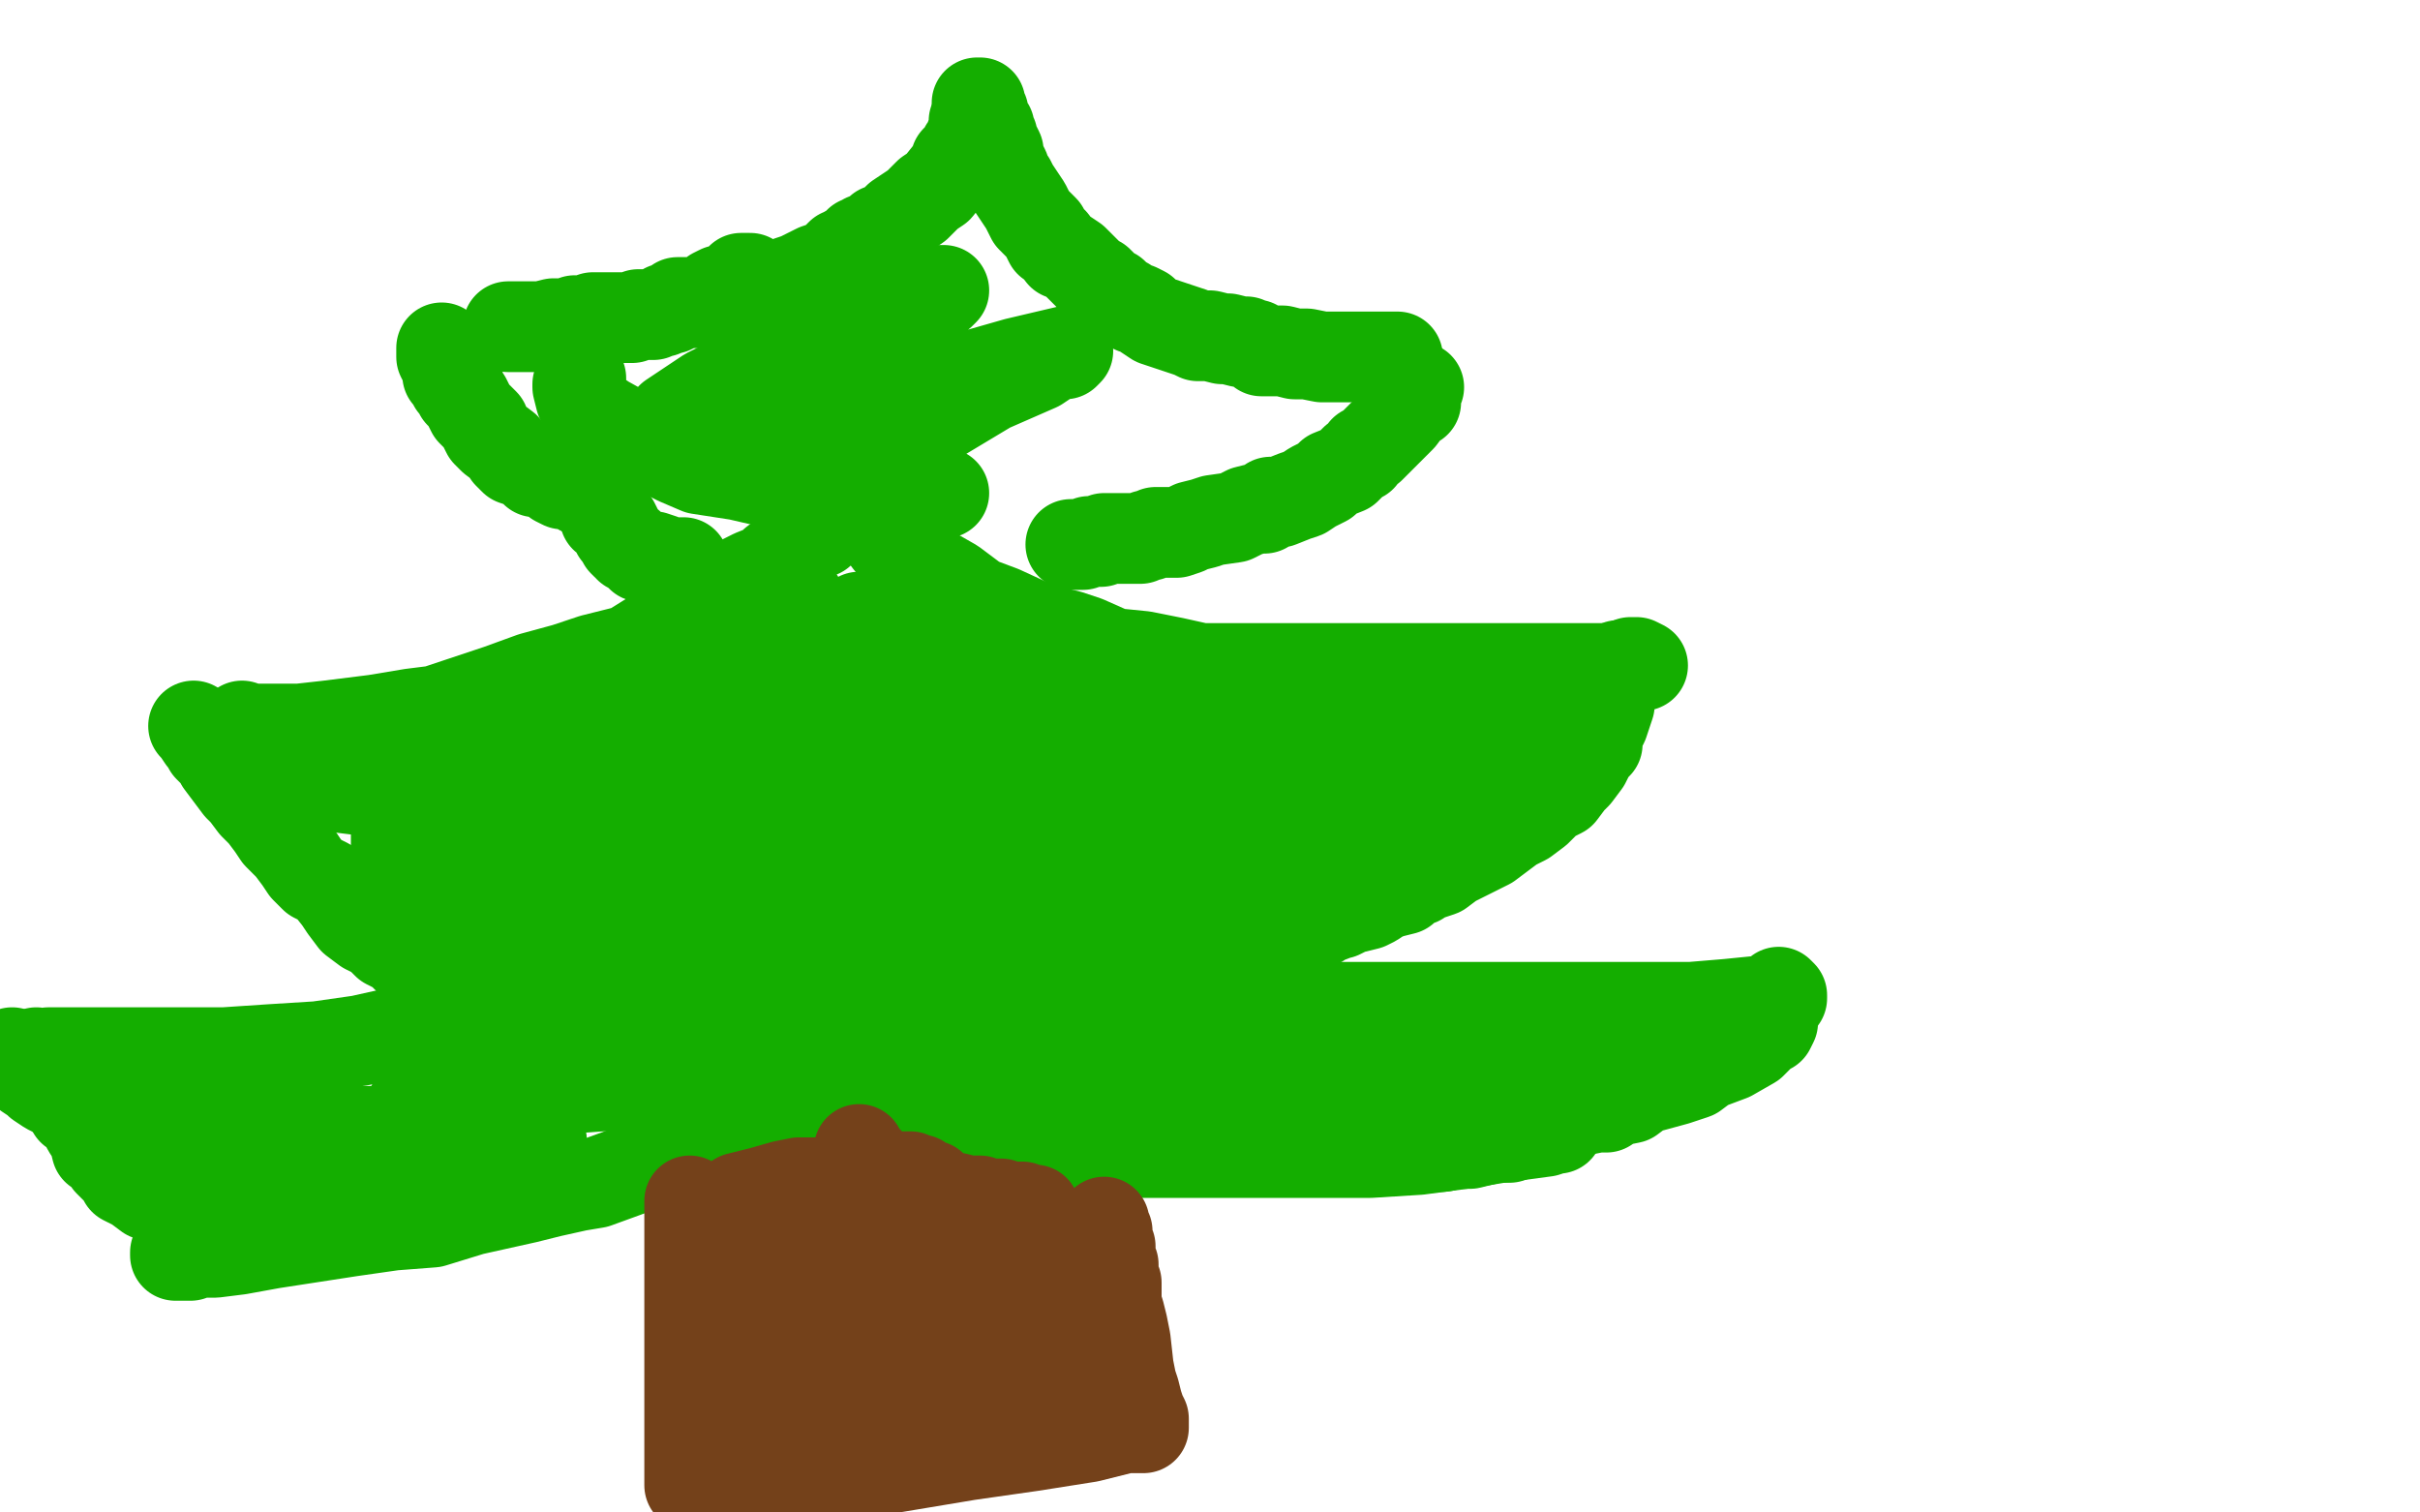 <?xml version="1.0" standalone="no"?>
<!DOCTYPE svg PUBLIC "-//W3C//DTD SVG 1.1//EN"
"http://www.w3.org/Graphics/SVG/1.1/DTD/svg11.dtd">

<svg width="800" height="500" version="1.1" xmlns="http://www.w3.org/2000/svg" xmlns:xlink="http://www.w3.org/1999/xlink" style="stroke-antialiasing: false"><desc>This SVG has been created on https://colorillo.com/</desc><rect x='0' y='0' width='800' height='500' style='fill: rgb(255,255,255); stroke-width:0' /><polyline points="322,40 322,41 322,41 322,42 322,42 322,43 322,43 322,44 322,44 321,45 321,46 321,47 320,48 319,49 319,50 318,51 317,52 316,53 316,55 315,56 314,57 310,62 307,64 304,67 303,68 300,70 297,72 296,73 294,75 291,76 288,79 287,79 286,79 286,80 285,80 284,80 284,81 283,81 282,82 281,83 280,83 279,84 278,84 277,85 276,86 273,88 270,89 268,90 264,92 261,93 260,95 257,96 256,96 255,96 254,97 252,98 247,100 245,100 244,100 243,100 242,100 241,100 240,100 238,100 236,100 233,100 231,100 230,100 229,100" style="fill: none; stroke: #14ae00; stroke-width: 30; stroke-linejoin: round; stroke-linecap: round; stroke-antialiasing: false; stroke-antialias: 0; opacity: 1.0"/>
<polyline points="323,34 324,34 324,34 324,36 324,36 325,37 325,37 325,40 325,40 326,41 326,41 327,42 327,44 328,45 328,46 328,48 329,48 330,50 330,52 331,54 332,56 332,57 333,59 334,60 335,62 337,65 339,68 340,70 341,72 343,74 344,75 345,76 346,78 347,80 348,80 351,84 352,84 355,86 357,88 358,89 360,91 361,92 363,93 365,95 366,96 368,97 369,98 370,100 372,100 375,102 376,102 378,103 379,104 382,106 385,107 388,108 391,109 394,110 396,111 400,111 404,112 406,112 410,113 412,113 414,114 415,114 417,116 420,116 424,116 428,117 432,117 437,118 440,118 446,118 452,118 455,118 457,118 460,118 461,118 462,118" style="fill: none; stroke: #14ae00; stroke-width: 30; stroke-linejoin: round; stroke-linecap: round; stroke-antialiasing: false; stroke-antialias: 0; opacity: 1.0"/>
<polyline points="248,92 247,92 247,92 246,92 246,92 245,92 245,92 245,93 245,93 244,93 244,94 243,95 241,95 241,96 240,96 239,96 238,96 236,97 235,98 231,100 229,100 228,100 224,100 223,101 222,102 220,102 219,103 218,103 216,104 213,104 211,104 209,105 208,105 206,105 205,105 204,105 203,105 202,105 201,105 200,105 198,105 196,105 194,106 193,106 190,106 188,107 185,107 183,107 179,108 177,108 175,108 173,108 170,108 168,108" style="fill: none; stroke: #14ae00; stroke-width: 30; stroke-linejoin: round; stroke-linecap: round; stroke-antialiasing: false; stroke-antialias: 0; opacity: 1.0"/>
<polyline points="282,167 281,167 281,167 280,167 280,167 280,168 280,168 276,171 276,171 275,172 275,172 271,176 271,176 267,177 264,180 260,183 256,186 254,188 249,190 245,192 240,196 238,198 236,199 231,202 226,205 216,210 208,215 196,218 187,221 176,224 165,228 156,231 144,235 136,236 124,238 116,239 108,240 99,241 92,241 87,241 81,241 80,241 80,240" style="fill: none; stroke: #14ae00; stroke-width: 30; stroke-linejoin: round; stroke-linecap: round; stroke-antialiasing: false; stroke-antialias: 0; opacity: 1.0"/>
<polyline points="284,167 284,168 284,168 285,168 285,168 287,171 287,171 288,172 288,172 291,175 291,175 294,179 294,179 301,184 301,184 308,189 315,193 323,199 331,202 344,208 353,210 359,212 368,216 378,217 388,219 397,221 417,221 440,221 460,221 479,221 496,221 515,221 523,221 529,221 536,221 540,220 542,220 543,220 541,219 539,219" style="fill: none; stroke: #14ae00; stroke-width: 30; stroke-linejoin: round; stroke-linecap: round; stroke-antialiasing: false; stroke-antialias: 0; opacity: 1.0"/>
<polyline points="264,278 264,279 264,279 264,280 264,280 262,282 262,282 261,284 261,284 259,287 259,287 257,289 257,289 253,295 253,295 249,299 244,304 236,313 225,319 220,320 208,325 194,331 177,335 164,336 152,339 149,339 145,339 141,340 135,341 128,342 119,344 105,346 89,347 74,348 58,348 44,348 30,348 24,348 21,348 19,348 16,348 13,349 12,350 12,349 12,348" style="fill: none; stroke: #14ae00; stroke-width: 30; stroke-linejoin: round; stroke-linecap: round; stroke-antialiasing: false; stroke-antialias: 0; opacity: 1.0"/>
<polyline points="272,277 273,277 273,277 273,278 273,278 274,278 274,278 276,280 276,280 280,284 280,284 287,290 287,290 297,297 297,297 310,304 324,310 339,316 355,320 376,326 399,330 417,332 439,333 460,333 479,333 499,333 520,333 545,333 559,333 571,332 581,331 586,331 589,330 589,329 588,328" style="fill: none; stroke: #14ae00; stroke-width: 30; stroke-linejoin: round; stroke-linecap: round; stroke-antialiasing: false; stroke-antialias: 0; opacity: 1.0"/>
<polyline points="269,355 269,356 269,356 268,357 268,357 266,360 266,360 261,364 261,364 256,367 256,367 253,369 253,369 250,372 250,372 246,373 240,376 236,377 232,379 225,381 218,384 208,387 197,391 191,392 182,394 174,396 156,400 143,404 130,405 116,407 103,409 90,411 79,413 71,414 65,414 63,415 62,415 61,415 60,415 59,415 58,415 58,414 64,410" style="fill: none; stroke: #14ae00; stroke-width: 30; stroke-linejoin: round; stroke-linecap: round; stroke-antialiasing: false; stroke-antialias: 0; opacity: 1.0"/>
<polyline points="278,350 280,351 280,351 282,354 282,354 284,355 284,355 289,358 289,358 300,364 300,364 308,368 308,368 317,371 330,374 353,379 373,381 392,381 413,381 435,381 453,381 469,380 484,378 496,376 511,374 514,373 515,373 515,372 513,372 511,372 509,372" style="fill: none; stroke: #14ae00; stroke-width: 30; stroke-linejoin: round; stroke-linecap: round; stroke-antialiasing: false; stroke-antialias: 0; opacity: 1.0"/>
<polyline points="228,397 228,400 228,400 228,404 228,404 228,410 228,410 228,417 228,417 228,424 228,424 228,431 228,431 228,441 228,441 228,452 228,463 228,470 228,476 228,480 228,484 228,488 228,490 228,491 229,491 231,491 236,491 247,491 263,490 296,485 320,481 341,478 360,475 372,472 377,472 378,472 378,469 377,467 376,464 375,460 374,457 373,452 372,443 371,438 370,434 369,431 369,428 369,424 368,422 368,421 368,420 368,419 368,418 367,417 367,416 367,414 367,413 367,412 366,411 366,409 366,408 366,407 365,406 365,405 365,404" style="fill: none; stroke: #74411a; stroke-width: 30; stroke-linejoin: round; stroke-linecap: round; stroke-antialiasing: false; stroke-antialias: 0; opacity: 1.0"/>
<polyline points="240,400 240,399 240,399 244,396 244,396 248,395 248,395 252,394 252,394 259,392 259,392 264,391 269,391 274,391 279,390 282,390 284,390 286,389 287,389 288,389 289,389 290,389 292,389 294,389 296,389 300,389 301,389 302,390 303,390 304,390 304,391 305,392 306,392 307,392 308,392 308,393 312,395 314,396 316,396 320,397 321,397 324,397 325,398 327,398 328,398 330,398 331,398 332,399 333,399 335,399 336,399 338,399 339,400 340,400 341,400 342,400 342,401 344,403 345,404 345,405 347,408 348,409 348,410 348,411 349,412 350,413 351,414 352,416 352,419 352,420 354,423 354,426 354,429 354,433 354,436 355,440 355,444 356,446 356,448 356,451 356,452 356,453 353,453 352,453 347,454 343,456 334,456 326,457 317,459 301,460 293,461 287,461 281,461 274,461 269,461 264,461 261,461 259,461 258,461 256,461 255,461 252,462 250,463 247,463 244,464 240,464 238,464 237,464 236,465 236,464 236,463 236,458 237,452 240,444 242,439 245,433 248,428 249,422 250,420 252,417 252,416 253,413 253,412 254,411 254,410 254,409 255,409 256,409 261,409 268,409 276,409 283,409 290,410 296,410 299,411 301,411 302,411 303,411 303,412 300,414 297,416 291,420 282,424 272,428 263,432 255,435 251,437 244,440 240,442 237,443 236,443 236,444 237,444 240,444 247,444 259,444 279,444 303,441 327,439 344,438 356,438 359,438 358,438 357,438 356,438 353,439 350,440 344,440 337,440 333,440 327,440 324,438 324,436 321,433 320,430 318,426 316,423 315,420 313,417 311,412 310,411 308,407 307,404 306,402 304,400 303,398 302,396 301,395 299,393 299,392 298,392 297,392 296,392 296,390 295,390 294,390 293,389 292,388 290,387 288,386 288,385 287,385 287,384 286,384 286,383 285,382 284,382 284,381 284,380 284,381 284,382 284,383 284,384 284,388 285,390 287,392 288,396 290,396 292,399 293,399 296,400 299,401 301,402 304,403 306,404 309,405 312,407 314,408 317,410 324,413 328,415 330,416 331,416 332,417 333,418 334,419 335,420 336,420 336,422 336,423 337,424 338,424 339,426 340,428 340,429 340,430 340,431 341,432 342,432 342,433 342,434 342,435 343,435 343,436 344,436 344,438 344,439 344,440 345,440 346,441 347,442 347,443" style="fill: none; stroke: #74411a; stroke-width: 30; stroke-linejoin: round; stroke-linecap: round; stroke-antialiasing: false; stroke-antialias: 0; opacity: 1.0"/>
<polyline points="146,115 146,116 146,116 146,117 146,117 146,118 147,120 148,121 148,123 148,124 150,126 150,127 151,128 152,128 152,130 154,132 155,134 156,136 158,138 160,140 160,141 161,143 163,145 167,148 168,150 170,152 173,153 175,154 177,156 179,156 180,156 182,157 183,158 184,158 184,159 186,160 189,160 192,162 194,162 195,162 196,163" style="fill: none; stroke: #14ae00; stroke-width: 30; stroke-linejoin: round; stroke-linecap: round; stroke-antialiasing: false; stroke-antialias: 0; opacity: 1.0"/>
<polyline points="469,128 468,130 468,130 468,133 468,133 466,134 466,134 463,138 463,138 461,140 461,140 460,141 460,141 457,144 457,144 455,146 453,148 451,149 450,151 448,152 447,153 445,155 440,157 438,159 434,161 431,163 428,164 423,166 420,166 418,168 416,168 412,169 408,171 401,172 398,173 394,174 392,175 389,176 388,176 386,176 384,176 382,176 380,177 379,177 377,178 376,178 374,178 373,178 372,178 371,178 370,178 369,178 368,178 367,178 365,178 364,179 361,179 360,179 358,180 357,180 356,180 355,180 354,180" style="fill: none; stroke: #14ae00; stroke-width: 30; stroke-linejoin: round; stroke-linecap: round; stroke-antialiasing: false; stroke-antialias: 0; opacity: 1.0"/>
<polyline points="197,161 197,162 197,162 197,163 197,163 197,164 197,164 198,165 198,165 198,166 198,166 198,167 198,167 200,169 200,169 200,170 200,171 203,173 204,175 204,176 205,177 206,179 207,180 208,180 208,181 209,181 211,183 212,184 213,184 215,184 216,184 219,185 220,186 222,186 224,186 225,186 226,186" style="fill: none; stroke: #14ae00; stroke-width: 30; stroke-linejoin: round; stroke-linecap: round; stroke-antialiasing: false; stroke-antialias: 0; opacity: 1.0"/>
<polyline points="64,240 65,241 65,241 67,244 67,244 68,245 68,245 69,247 69,247 72,250 72,250 73,252 73,252 76,256 76,256 79,260 81,262 84,266 87,269 90,273 92,276 96,280 99,284 101,287 104,290 108,292 112,297 114,300 117,304 121,307 125,309 128,312 132,314 135,317 139,319 141,320 144,322 147,324 152,325 154,327 157,328 159,328 161,328 163,328 164,328 165,328 166,328 167,328" style="fill: none; stroke: #14ae00; stroke-width: 30; stroke-linejoin: round; stroke-linecap: round; stroke-antialiasing: false; stroke-antialias: 0; opacity: 1.0"/>
<polyline points="535,220 535,222 535,222 535,224 535,224 534,224 534,224 533,226 533,226 533,228 533,228 532,231 532,231 532,232 532,233 530,239 528,243 528,246 526,248 524,252 521,256 519,258 516,262 512,264 508,268 504,271 500,273 496,276 492,279 486,282 484,283 480,285 476,288 473,289 472,289 469,291 466,292 464,294 460,295 457,296 454,298 452,299 448,300 446,300 445,301 443,302 441,302 440,303 437,304 436,305 434,306 432,306 432,307 431,307 429,308 427,309 426,309 425,309 424,310 423,310 420,309 414,309" style="fill: none; stroke: #14ae00; stroke-width: 30; stroke-linejoin: round; stroke-linecap: round; stroke-antialiasing: false; stroke-antialias: 0; opacity: 1.0"/>
<polyline points="4,348 6,350 6,350 6,351 6,351 8,353 8,353 9,355 9,355 12,357 13,358 16,360 20,362 24,363 25,364 28,364 30,364 33,366 36,367 39,368 43,368 46,369 50,371 54,371 56,372 61,373 65,374 73,374 78,374 84,374 88,374 91,374 96,374 100,374 106,374 112,374 118,374 123,374 126,374 132,374 135,374 138,374 141,374 142,374 144,374 145,374 146,374 147,374 148,374 150,375 152,376 154,376 157,378 160,378 161,378 163,378 164,379 165,379 166,379 167,379 168,379 169,379 170,379 176,377 179,377" style="fill: none; stroke: #14ae00; stroke-width: 30; stroke-linejoin: round; stroke-linecap: round; stroke-antialiasing: false; stroke-antialias: 0; opacity: 1.0"/>
<polyline points="586,336 586,337 586,337 586,338 586,338 585,340 585,340 583,341 583,341 579,345 579,345 572,349 572,349 564,352 564,352 560,355 554,357 543,360 539,363 534,364 531,366 528,366 523,367 520,368 516,370 515,371 512,372 508,372 504,374 501,375 499,376 494,376 490,377 486,378 483,378 480,378 477,379 476,379 475,379 474,379 473,379 472,379" style="fill: none; stroke: #14ae00; stroke-width: 30; stroke-linejoin: round; stroke-linecap: round; stroke-antialiasing: false; stroke-antialias: 0; opacity: 1.0"/>
<polyline points="15,355 16,355 16,355 16,356 16,356 17,356 17,356 18,356 18,356 19,358 19,358 20,360 20,360 21,361 21,361 24,364 24,367 27,369 29,373 31,376 32,380 34,381 36,384 37,385 40,388 41,390 45,392 49,395 52,396 57,397 61,398 68,399 77,400 83,400 88,400 95,400 97,400 101,400 107,400 110,400 115,400 118,400 120,400 123,400 124,400 128,400 132,400 136,400 140,400 144,400 150,400 153,400 155,400" style="fill: none; stroke: #14ae00; stroke-width: 30; stroke-linejoin: round; stroke-linecap: round; stroke-antialiasing: false; stroke-antialias: 0; opacity: 1.0"/>
<polyline points="172,372 171,372 171,372 170,372 170,372 169,372 169,372 168,372 168,372 168,371 168,371 168,370 169,367 171,366 174,363 177,362 189,357 200,353 205,352 220,348 237,346 244,344 248,344 251,344 252,343 253,343 254,342 255,342 256,340 257,340 260,338 260,337 262,336 263,336 264,336 264,335 264,334 265,334 265,333 264,333 262,333 259,333 256,334 245,336 228,341 218,345 212,347 209,348 207,348 204,350 201,351 198,352 193,354 190,355 185,356 179,356 171,357 162,359 156,360 152,360 148,361 146,362 144,362 143,363 142,364 140,364 138,365 138,366 136,366 136,367 139,365 142,364 151,363 160,362 170,360 185,360 199,359 211,359 219,359 224,359 225,359 226,359 228,359 229,359 230,359 233,359 237,357 240,356 244,356 248,353 250,351 252,349 252,347 253,345 253,344 255,342 255,341 255,340 255,339 255,338 256,337 256,336 256,335 256,334 257,332 257,330 258,329 259,327 259,326 260,325 261,323 261,320 263,317 264,316 264,314 265,314 265,313 266,312 267,311 268,310 268,309 269,308 270,308 270,307 271,307 272,308 272,310 274,313 275,316 276,320 277,324 279,328 280,331 282,333 284,336 284,337 287,339 288,340 291,342 295,345 300,347 307,349 312,350 318,351 328,352 333,352 338,352 343,353 346,353 350,354 352,354 356,354 360,354 361,354 363,354 368,354 371,354 374,354 378,354 380,354 383,355 386,355 388,355 392,355 395,355 396,355 402,356 407,356 410,356 414,356 419,356 422,356 427,356 433,356 440,356 448,356 456,356 462,356 469,356 473,356 476,356 478,356 479,356 480,356 482,356 483,356 486,356 487,356 488,356 490,356 492,356 493,356 495,356 496,356 496,355 499,355 501,353 502,353 504,353 505,353 506,353 508,352 510,352 513,352 515,351 516,351 518,351 519,351 520,351 522,351 523,350 524,350 525,350 525,349 524,348 520,348 515,348 505,348 498,348 488,348 476,348 463,348 449,348 438,348 425,348 408,348 399,348 392,347 388,346 383,344 377,344 370,342 363,341 356,340 347,339 337,338 328,337 320,336 307,332 300,331 294,329 288,328 284,327 281,326 276,325 273,324 270,324 266,322 263,322 256,319 253,317 249,314 247,313 244,310 243,309 241,307 240,304 239,303 239,302 238,298 237,296 236,292 236,290 236,288 236,284 236,281 236,277 236,273 236,268 236,263 237,256 238,250 239,243 241,229 244,220 247,211 250,207 252,204 254,202 256,200 257,200 259,200 260,200 262,198 264,198 264,199 261,200 259,203 251,208 243,212 235,216 224,220 216,222 209,224 199,228 192,231 182,234 176,236 172,237 169,239 167,239 163,241 159,244 153,246 148,248 144,249 139,251 135,252 130,253 126,254 124,255 121,255 119,256 116,256 115,256 113,256 111,256 108,256 105,256 104,256 104,257 110,260 118,261 129,263 137,263 147,263 159,264 171,264 182,264 188,264 192,266 193,266 195,266 196,266 196,267 196,268 193,273 188,279 180,284 175,288 168,295 160,302 152,308 148,312 145,316 144,319 144,321 144,323 144,324 144,325 148,325 152,325 157,325 168,322 170,319 172,315 173,311 173,304 173,300 172,296 170,291 165,284 160,276 156,273 150,268 148,268 144,267 141,266 138,266 137,266 136,266 135,266 134,267 133,268 132,268 131,269 131,271 131,272 131,273 131,275 131,276 131,279 131,280 134,284 136,287 141,291 149,296 159,300 169,304 177,306 187,307 195,307 201,307 208,307 212,305 216,302 220,299 224,294 227,288 230,278 233,271 235,264 237,256 238,252 238,247 239,243 239,242 239,241 239,242 237,243 234,247 228,256 219,267 212,278 208,288 207,296 206,299 205,300 205,292 205,287 207,276 210,260 213,247 215,237 216,234 216,235 216,236 213,244 211,249 208,256 206,264 204,268 204,272 208,271 214,268 220,264 233,257 251,248 266,238 275,234 270,241 262,251 255,260 251,265 249,269 250,265 256,256 261,248 270,236 277,224 280,218 280,217 279,218 276,221 272,228 268,233 262,241 256,254 255,256 256,256 258,253 268,244 280,232 288,224 298,212 307,200 308,198 305,200 298,206 291,216 280,230 270,245 261,258 259,266 259,268 259,269 260,269 268,266 281,254 292,245 299,237 302,233 303,232 300,232 297,234 285,245 277,253 270,264 263,276 260,282 261,284 272,281 283,276 301,266 324,252 340,238 350,228 351,225 346,225 337,228 324,236 310,247 292,263 284,274 282,280 284,283 288,283 297,283 312,278 328,270 344,259 354,249 356,240 355,234 333,232 310,237 287,249 267,265 257,278 256,287 263,292 275,293 295,293 320,289 340,280 351,272 350,267 338,264 320,266 299,277 279,290 267,303 264,312 270,319 285,322 312,321 348,314 383,300 406,284 420,264 416,256 401,253 376,254 346,264 320,278 304,291 296,302 298,310 312,316 335,319 367,318 424,306 460,292 476,280 481,272 476,264 461,262 429,260 376,266 320,279 277,295 256,308 252,316 263,322 291,323 339,320 405,307 463,289 493,276 506,266 504,262 495,260 465,259 424,264 387,273 358,285 357,287 365,288 378,288 409,281 458,268 505,252 526,241 527,239 519,238 496,239 438,251 408,260 393,264 393,265 394,265 401,265 418,261 440,255 463,248 478,243 479,240 477,240 469,240 430,242 404,246 384,249 379,250 380,250 383,250 396,247 416,239 432,231 432,228 428,227 407,227 367,227 290,235 256,240 253,241 256,241 259,241 273,241 295,241 321,239 348,234 370,229 373,228 368,228 360,228 340,231 321,237 307,244 307,246 311,248 321,248 336,248 348,248 358,248 360,250 360,252 356,258 344,269 335,279 332,284 328,292 329,299 340,301 354,301 372,298 386,292 388,287 386,282 376,280 359,280 337,280 316,280 300,280 292,280 291,280 291,281 293,282 295,282 304,282 316,280 332,273 346,265 348,261 342,256 333,254 312,249 290,246 273,243 272,242 272,237 280,230 291,220 299,212 307,200 308,199 307,199 306,199 300,201 298,202 296,202 296,203 296,204 300,204 303,204 306,203 307,203 305,204 304,206 303,209 300,213 300,218 301,223 302,225 304,227 304,226 303,226 302,224 300,224 299,221 296,219 296,217 293,214 292,212 292,211 292,209 293,209 294,209 295,209 296,211 296,212 299,212 300,215 301,217 302,217 303,218 304,218 306,218 308,218 310,217 312,217 314,216 316,214 321,213 322,213 322,212 321,211 317,210 312,209 306,208 301,206 296,205 292,204 288,204 287,204 286,204 285,204 284,204 284,205 283,206 282,208 280,209 279,210 272,214 266,217 258,221 250,225 241,231 233,236 221,240 213,244 208,247 205,248 203,250 201,250 199,250 198,251 196,252 193,252 192,252 191,253 189,255 188,255 186,256 185,256 184,257 180,257 177,258 175,259 172,260 169,260 168,261 164,262 162,264 159,264 156,265 154,265 151,267 148,268 146,268 143,268 139,269 134,269 134,268 136,265 137,263 146,256 156,248 172,238 216,217 243,205 254,200" style="fill: none; stroke: #14ae00; stroke-width: 30; stroke-linejoin: round; stroke-linecap: round; stroke-antialiasing: false; stroke-antialias: 0; opacity: 1.0"/>
<polyline points="192,125 192,126 192,126 192,127 192,127 191,127 191,127 191,128 191,128 192,132 194,135 200,139 209,144 216,148 224,152 231,155 244,157 257,160 268,160 280,160 290,161 301,162 309,163 312,163 310,163 309,163 303,163 291,163 272,161 250,157 235,155 231,152 231,150 232,145 237,139 251,129 272,118 292,108 304,101 311,97 312,96 310,96 307,96 304,98 292,103 283,106 278,109 276,109 277,109 283,108 292,104 299,102 305,99 304,99 296,103 277,110 256,119 234,130 222,138 220,141 220,143 226,144 234,144 272,138 308,128 336,120 353,116 352,117 349,117 343,121 327,128 312,137 302,140 301,140 300,141" style="fill: none; stroke: #14ae00; stroke-width: 30; stroke-linejoin: round; stroke-linecap: round; stroke-antialiasing: false; stroke-antialias: 0; opacity: 1.0"/>
</svg>
